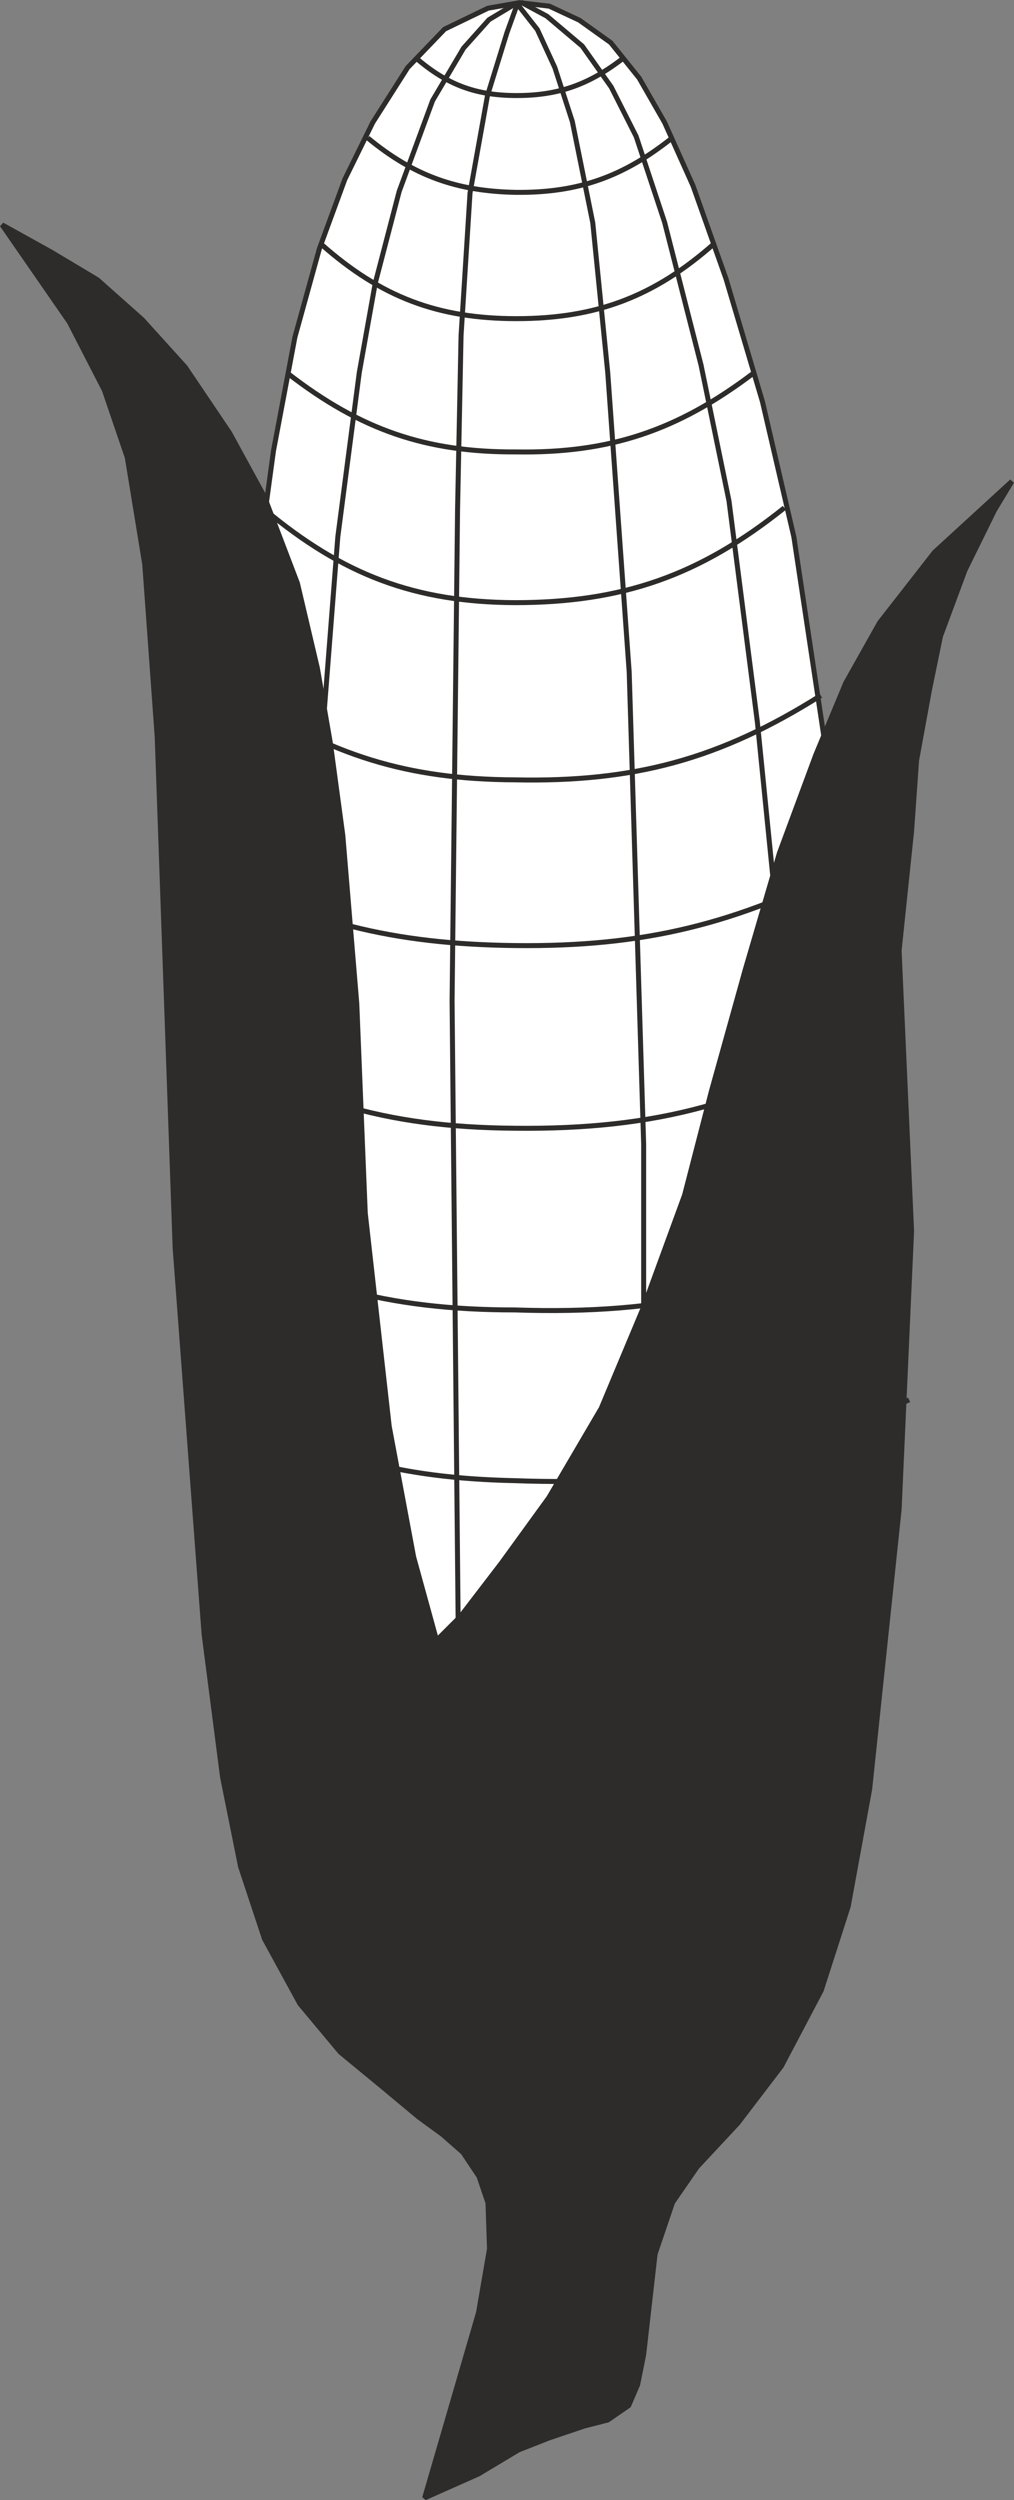 <svg xmlns="http://www.w3.org/2000/svg" width="195.11" height="480.861" viewBox="0 0 146.332 360.646"><rect x="0" y="0" width="146.332" height="360.646" fill="#808080" stroke="none"/><path d="m260.846 328.425 3.096-22.752 3.096-16.416 3.528-12.744 3.672-10.008 4.032-8.208 5.04-7.92 5.328-5.544 6.264-3.024 4.536-.792 4.32.504 4.32 2.016 4.536 3.24 4.104 5.112 3.672 6.408 4.104 9.144 4.752 13.392 5.256 17.712 4.536 19.512 5.112 33.984v96.696l-32.904 60.768-34.92-10.224-15.48-71.136z" style="fill:#fff;stroke:#2d2c2b;stroke-width:.72;stroke-linejoin:bevel;stroke-miterlimit:10.433" transform="translate(-224.478 -240.628)"/><path d="M284.606 249.08c4.392 3.745 8.424 5.257 14.04 5.329 6.264.072 10.728-1.512 15.696-5.328m-36.792 11.448c6.624 5.472 12.888 7.704 21.456 7.848 8.928.072 15.408-2.232 22.464-7.848m-50.544 15.408c8.568 7.56 16.776 10.656 28.08 10.656 11.376 0 19.8-3.096 28.512-10.8m-61.488 18.72c10.512 8.136 19.944 11.376 32.976 11.304 13.464.216 23.256-3.096 34.128-11.304m-70.416 19.656c11.232 9.36 21.6 13.32 36.072 13.392 15.48 0 26.64-3.888 38.88-13.68m-78.48 27.072c12.96 8.64 24.12 12.096 39.6 12.168 17.136.36 29.52-2.952 44.136-12.168M253.07 365.36c15.552 8.353 28.08 11.449 45.72 11.665 18.648.216 31.968-3.096 48.6-11.664m-96.336 23.759c15.912 10.225 28.944 14.113 47.736 14.257 20.304.216 34.632-3.6 52.272-14.256m-99.576 27.648c15.912 9.216 28.872 12.816 47.304 12.816 21.528.72 36.792-2.808 55.872-12.816m-98.784 25.776c14.544 8.136 26.208 11.304 42.768 11.664 21.744.792 37.296-2.232 57.024-11.664" style="fill:none;stroke:#2d2c2b;stroke-width:.72;stroke-linejoin:bevel;stroke-miterlimit:10.433" transform="translate(-224.478 -240.628)"/><path d="M271.142 369.68v-24.84l2.088-26.783 3.096-23.688 2.304-12.888 3.456-13.248 4.824-13.104 4.464-7.56 3.672-4.104 3.6-2.16" style="fill:none;stroke:#2d2c2b;stroke-width:.72;stroke-linejoin:bevel;stroke-miterlimit:10.433" transform="translate(-224.478 -240.628)"/><path d="m290.654 480.705-.936-95.688.792-70.92.504-25.056 1.296-20.592 2.52-14.04 2.808-9.072 1.512-4.176m18.216 206.568V405.68l-2.088-68.112-3.096-43.2-2.16-21.6-2.952-14.616-2.52-7.776-2.52-5.472-2.88-3.672" style="fill:none;stroke:#2d2c2b;stroke-width:.72;stroke-linejoin:bevel;stroke-miterlimit:10.433" transform="translate(-224.478 -240.628)"/><path d="m336.878 375.8-3.096-30.96-4.104-31.967-4.032-19.584-5.256-20.592-4.104-12.384-3.6-7.128-4.176-5.904-5.112-4.32-3.744-2.016" style="fill:none;stroke:#2d2c2b;stroke-width:.72;stroke-linejoin:bevel;stroke-miterlimit:10.433" transform="translate(-224.478 -240.628)"/><path d="m224.774 273.057 9.72 14.04 5.04 9.792 3.312 9.72 2.52 15.408 1.8 24.912 2.592 73.8 4.176 55.656 2.664 20.592 2.592 12.888 3.456 10.44 5.112 9.36 5.832 6.984 6.12 5.04 5.184 4.32 3.456 2.52 2.952 2.592 2.304 3.456 1.296 3.816.216 6.624-1.584 9.216-7.776 26.712 7.776-3.456 5.76-3.456 4.392-1.728 5.112-1.728 3.384-.864 3.024-2.088 1.296-3.024.864-4.32 1.656-14.544 2.52-7.416 3.528-5.112 5.904-6.336 6.264-8.208 5.76-10.944 3.888-12.096 3.096-16.92 4.248-40.32 1.8-40.176-1.8-40.464 1.8-17.208.72-10.224 1.872-10.224 1.584-7.704 3.528-9.504 4.248-8.64 2.52-4.176-11.16 10.224-7.92 10.152-4.896 8.712-4.32 10.368-5.256 14.184-4.896 16.704-4.896 17.568-3.888 15.048-5.904 16.128-6.12 14.616-7.56 12.888-6.84 9.432-5.904 7.704-3.456 3.456-3.312-12.024-3.528-18.864-3.456-30.744-1.224-30.24-2.016-24.264-1.8-13.32-1.872-10.8-2.88-12.24-4.752-12.456-5.04-9.216-6.408-9.504-6.192-6.84-6.48-5.76-6.624-3.96z" style="fill:#2d2c2b;stroke:#2d2c2b;stroke-width:.72;stroke-linejoin:bevel;stroke-miterlimit:10.433" transform="translate(-224.478 -240.628)"/></svg>
